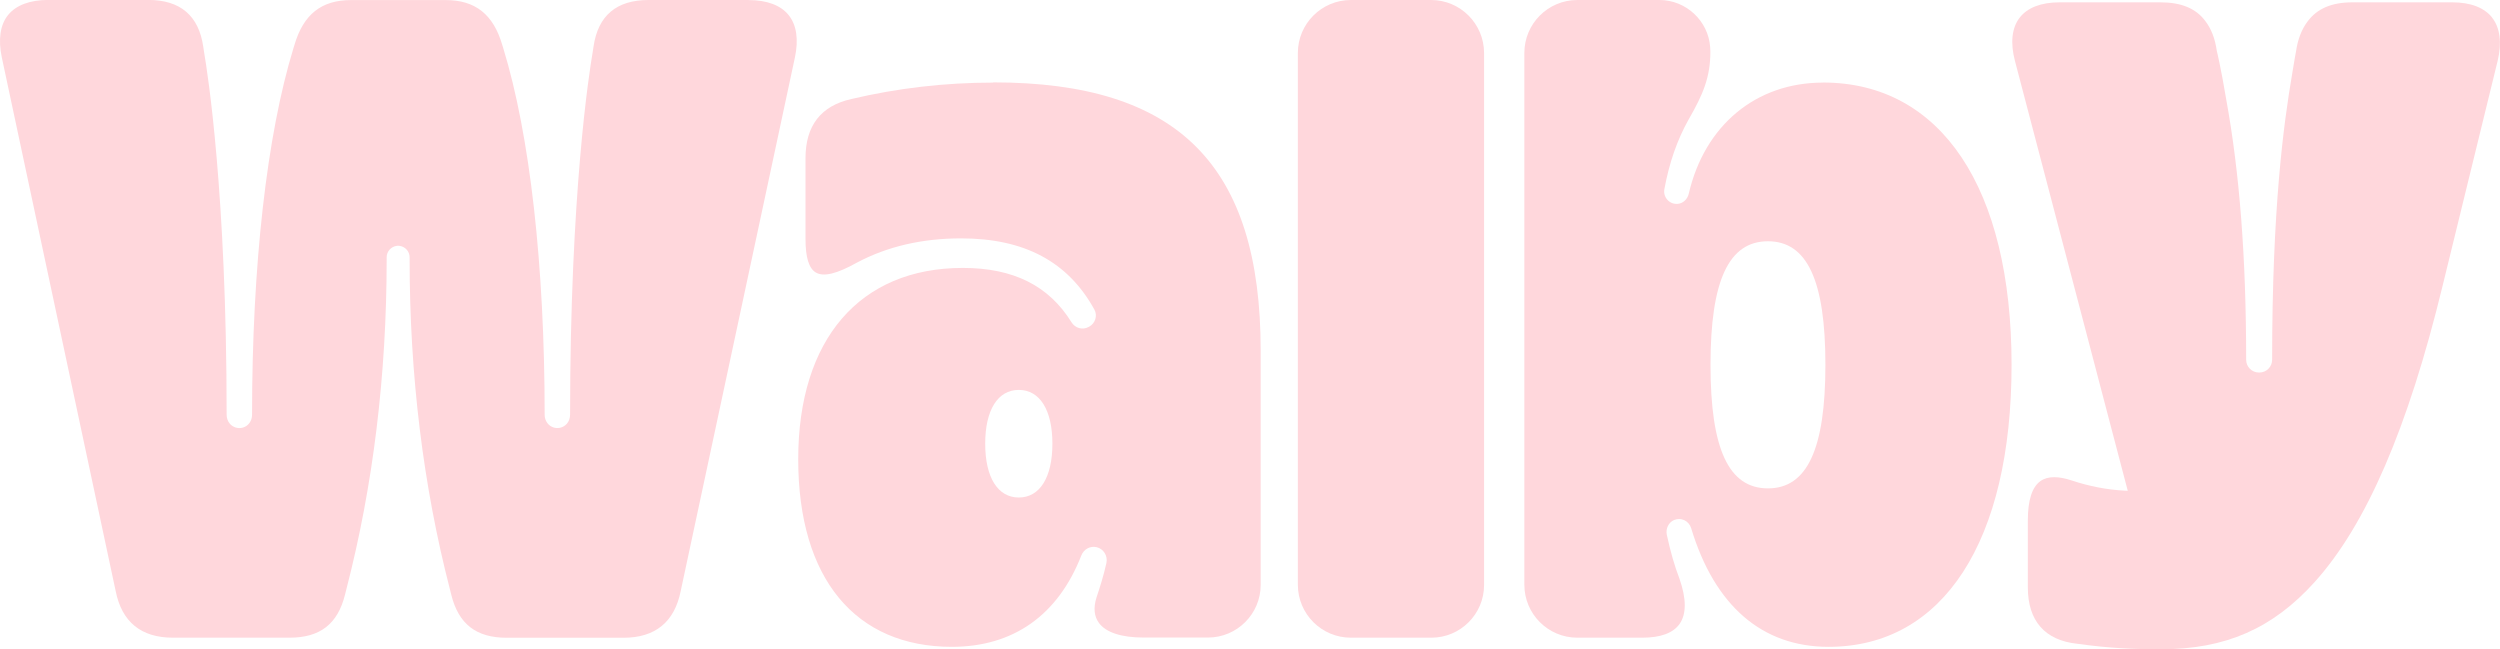 <?xml version="1.0" encoding="UTF-8"?>
<svg id="Isolationsmodus" xmlns="http://www.w3.org/2000/svg" viewBox="0 0 363.81 94.49">
    <defs>
        <style>
            .cls-1 {
            fill: #ffd7dc;
            stroke-width: 0px;
            }
        </style>
    </defs>
    <path class="cls-1" d="M148.26,72.4c-3.06,0-4.89-2.93-4.89-7.83s1.83-7.83,4.89-7.83,4.89,2.93,4.89,7.83-1.83,7.83-4.89,7.83M144.52,12.02c-7.01,0-13.95.81-20.62,2.39-4.43.98-6.68,3.88-6.68,8.61v11.75c0,2.69.49,4.29,1.51,4.89,1.13.66,3.03.2,5.99-1.45,4.4-2.34,9.48-3.52,15.13-3.52,9.23,0,15.57,3.39,19.41,10.36.48.88.14,2-.76,2.49l-.1.05c-.86.47-1.94.17-2.47-.69-3.29-5.32-8.46-7.91-15.81-7.91-15.01,0-23.96,10.41-23.96,27.84s8.36,27.3,22.36,27.3c8.93,0,15.45-4.6,18.84-13.3.36-.91,1.29-1.42,2.23-1.2,1.01.24,1.64,1.27,1.42,2.3-.4,1.81-.93,3.49-1.45,5.04-.46,1.49-.34,2.73.36,3.68,1.03,1.4,3.29,2.13,6.52,2.13h9.35c4.23,0,7.67-3.44,7.67-7.67v-34.06c0-27.01-12-39.06-38.92-39.06"/>
    <path class="cls-1" d="M108.94,0h-14.56c-4.67,0-7.36,2.28-8.01,6.79-.05.3-.09.61-.14.91-.48,2.82-3.26,20.37-3.27,52.63,0,.5-.16,1-.49,1.36-.48.52-1.17.71-1.84.54-.8-.21-1.37-.97-1.37-1.85,0-21.77-2.15-40.74-6.03-53.39l-.13-.42c-1.3-4.47-3.92-6.56-8.25-6.56h-13.76c-4.32,0-6.94,2.08-8.25,6.56l-.13.42c-3.88,12.66-6.03,31.62-6.03,53.39,0,.88-.56,1.64-1.36,1.85-.67.18-1.37-.02-1.85-.54-.33-.36-.49-.86-.49-1.36,0-32.24-2.78-49.78-3.26-52.6-.05-.31-.09-.61-.14-.92-.65-4.53-3.34-6.82-8.01-6.82H7.01C4.35,0,2.34.75,1.18,2.18.02,3.61-.29,5.76.27,8.39l16.56,77.61c.9,4.52,3.71,6.8,8.34,6.8h16.96c4.45,0,7.02-1.99,8.08-6.27.05-.22.13-.5.21-.84,3.87-14.96,5.84-31.07,5.85-47.87v-.38c0-.85.64-1.55,1.46-1.66.06-.01.13-.02.2-.02,0,0,0,0,.01,0h0c.08,0,.15,0,.21.02.82.11,1.46.81,1.46,1.66v.33c0,16.83,1.98,32.95,5.85,47.93.09.34.16.62.21.84,1.06,4.28,3.63,6.27,8.08,6.27h16.97c4.63,0,7.44-2.29,8.34-6.8L115.67,8.4c.57-2.63.25-4.78-.91-6.21-1.15-1.43-3.17-2.18-5.83-2.18"/>
    <path class="cls-1" d="M208.25,0h-11.66c-4.26,0-7.72,3.45-7.72,7.71v77.38c0,4.26,3.45,7.71,7.72,7.71h11.71c4.23,0,7.67-3.44,7.67-7.67V7.72C215.96,3.45,212.51,0,208.25,0"/>
    <path class="cls-1" d="M362.67,2.56c-1.15-1.45-3.15-2.22-5.79-2.22h-14.56c-3.01,0-5.15.92-6.53,2.81-.86,1.14-1.42,2.61-1.67,4.37,0,.03-.23,1.14-.55,3.19-1.25,7.33-2.92,19.62-2.92,41.65,0,1.02-.83,1.85-1.85,1.85h-.08c-1.02,0-1.85-.83-1.85-1.85,0-14.79-.95-27.22-2.92-38-.74-4.43-1.33-6.89-1.35-6.94,0,0,0,0,0,0-.25-1.8-.82-3.26-1.69-4.38-1.36-1.82-3.49-2.7-6.52-2.7h-14.69c-2.66,0-4.66.77-5.79,2.23-1.14,1.48-1.38,3.65-.69,6.28l16.42,62.57-.47-.02c-2.54-.13-5.13-.63-7.71-1.49-.95-.31-1.79-.47-2.52-.47-.81,0-1.48.19-2.02.58-1.21.87-1.82,2.79-1.82,5.71v9.75c0,4.86,2.48,7.7,7.17,8.2,4.8.67,8.24.8,12.25.8,9.32,0,16.19-3,22.28-9.74,7.53-8.32,13.63-22.44,18.66-43.16l8.01-32.73c.63-2.64.35-4.82-.82-6.3"/>
    <path class="cls-1" d="M257.28,71.07c-5.71,0-8.36-5.71-8.36-17.98s2.66-17.98,8.36-17.98,8.36,5.71,8.36,17.98-2.66,17.98-8.36,17.98M265.29,12.02c-9.74,0-17.23,6.2-19.54,16.19-.19.8-.85,1.4-1.61,1.46-.57.04-1.12-.17-1.5-.6-.38-.42-.53-.97-.44-1.51.71-3.87,1.87-7.2,3.54-10.18,2.1-3.64,3.16-6.16,3.16-9.85,0,0-.02-.52-.03-.68C248.59,3.01,245.34,0,241.49,0h-11.95c-4.26,0-7.71,3.45-7.71,7.71v77.38c0,4.26,3.45,7.71,7.72,7.71h9.43c2.66,0,4.49-.67,5.43-1.99,1.02-1.44,1.02-3.67-.02-6.63-.7-1.81-1.3-3.89-1.83-6.36-.19-.89.27-1.82,1.07-2.15.23-.09.47-.14.71-.14.27,0,.53.06.77.17.47.22.83.64.99,1.15,3.41,11.3,10.32,17.28,20,17.28,16.68,0,26.63-15.35,26.63-41.06s-10.26-41.06-27.44-41.06"/>
</svg>